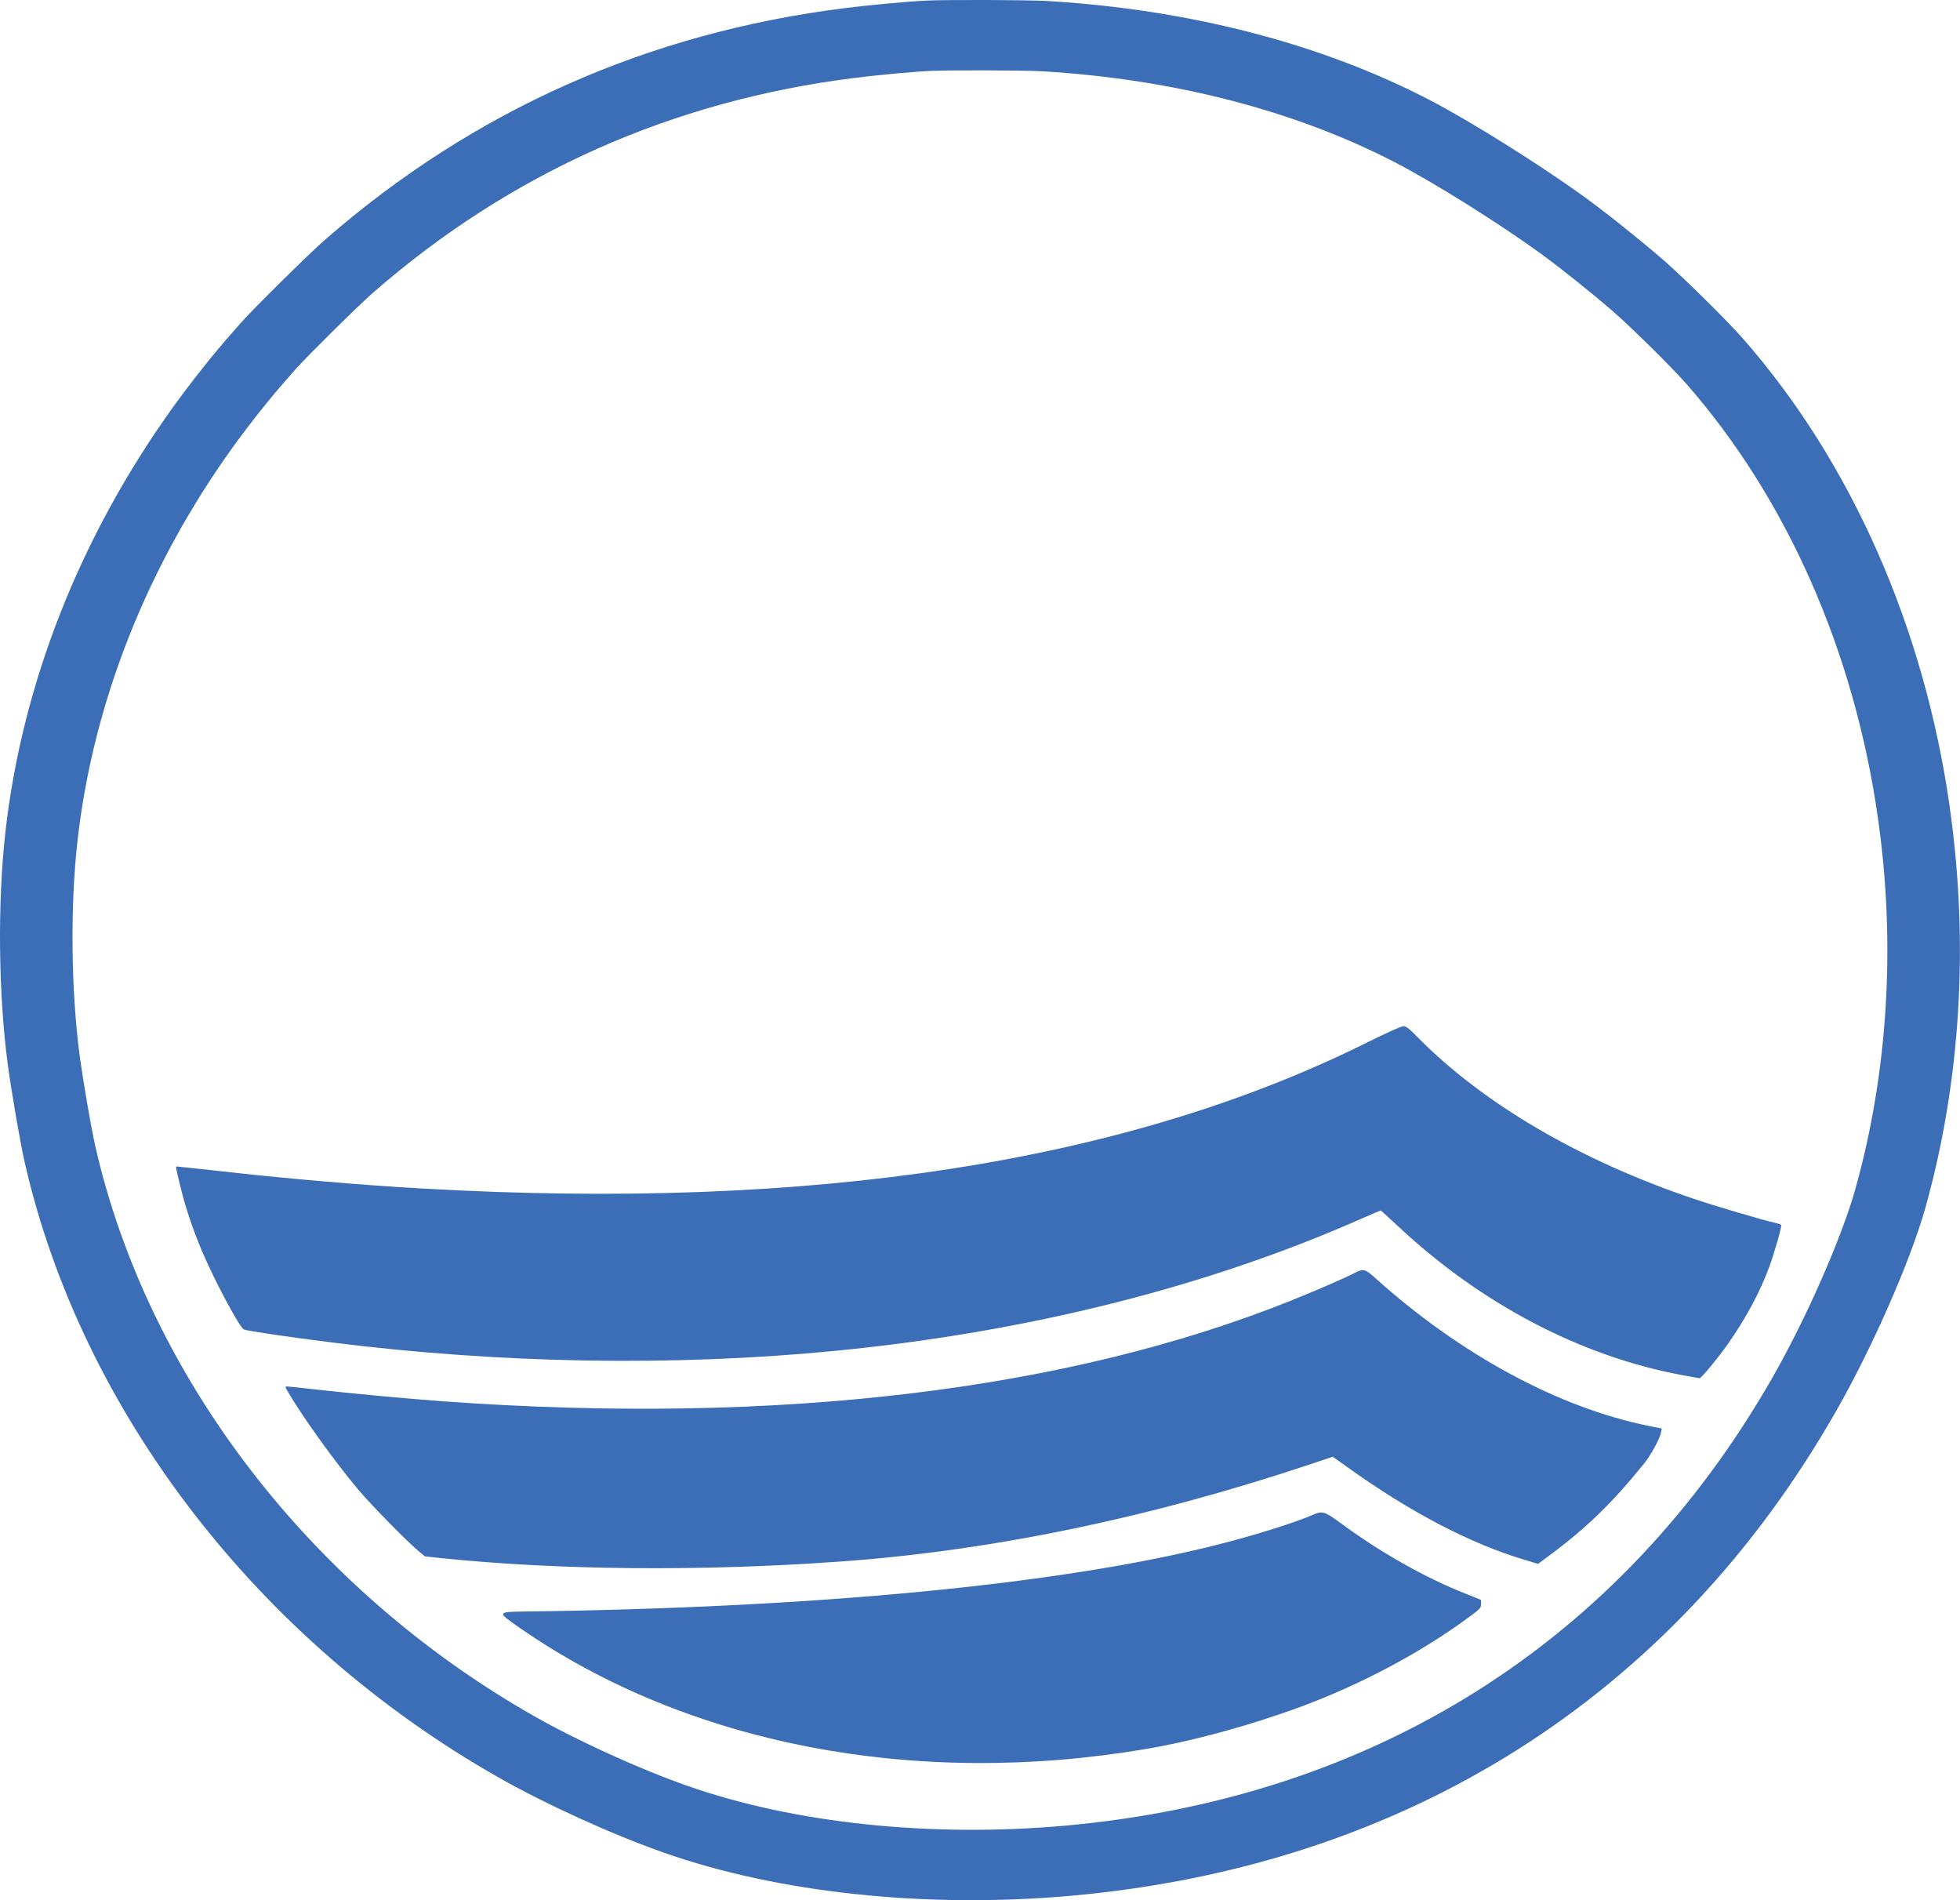 <svg id="Layer_1" data-name="Layer 1" xmlns="http://www.w3.org/2000/svg" viewBox="0 0 389.06 377.12"><defs><style>.bvf-1{fill:#3c6eb8;fill-rule:evenodd;stroke-width:0}</style></defs><path class="bvf-1" d="M352.1 242.62c-2.41-.54-11.61-3.26-15.88-4.7-22.58-7.62-41.7-18.81-54.75-32-1.86-1.91-2.34-2.27-2.95-2.24-.4 0-3.33 1.32-6.96 3.12-47.93 23.88-110.16 33.51-187.85 29.07-12.74-.73-27.14-1.98-41.06-3.56-3.96-.42-7.34-.8-7.5-.8-.33 0-.35-.17.78 4.48.94 3.82 2.45 8.26 4.15 12.27 2.53 5.97 7.5 15.25 8.35 15.6.68.28 9.06 1.51 17.46 2.57 33.7 4.22 68.13 4.79 100.18 1.63 37.85-3.71 73.3-12.6 103.79-26.03 2.24-.99 4.15-1.79 4.2-1.79.07 0 1.49 1.27 3.12 2.81 16.61 15.65 36.6 26.15 56.83 29.88 1.75.33 3.28.59 3.37.59.33 0 3.73-4.11 5.59-6.77 3.56-5.07 6.32-10.19 8.21-15.27.97-2.6 2.55-8.12 2.38-8.38-.05-.09-.71-.31-1.46-.47Z"/><path class="bvf-1" d="M273.09 253.73c-2.12-1.91-2.45-2.01-4.22-1.09-1.94 1.01-7.32 3.35-12.41 5.4-44.72 17.98-102.37 24.85-168.62 20.06-7.03-.52-16.9-1.44-24.24-2.24-3.47-.4-6.47-.71-6.68-.71-.33 0-.31.19.26 1.11 2.62 4.55 9.23 13.78 13.81 19.23 2.5 3 9.72 10.36 12.04 12.3l1.3 1.09 3.54.38c23.2 2.36 51.07 2.62 78.44.68 30.16-2.1 61.95-8.68 94.02-19.42l4.22-1.42 2.74 1.96c12.55 9.01 24.59 15.32 35.49 18.55l2.53.76 2.19-1.63c7.43-5.52 12.46-10.38 18.88-18.31 1.37-1.7 3.07-4.86 3.35-6.21l.14-.71-2.57-.52c-17.86-3.59-37.38-14.14-54.21-29.26Z"/><path class="bvf-1" d="M265.94 302.16c-2.95-2.19-3.49-2.36-5.38-1.51-3.35 1.49-12.08 4.22-19.21 5.99-31.15 7.84-79.41 12.46-137.58 13.19-5.12.07-5.12.12-.42 3.37 33.23 23.01 78.26 31.69 124.09 23.91 9.39-1.58 20.7-4.67 30.8-8.4 12.04-4.46 24.26-10.97 33.72-18.05 1.86-1.37 2.01-1.56 2.03-2.31v-.83l-2.88-1.16c-8.19-3.21-17.27-8.35-25.16-14.21Z"/><path class="bvf-1" d="M387.03 160.18c-5.1-35.78-19.6-68.56-41.14-93.08-3.19-3.62-11.65-11.95-15.67-15.47-4.56-3.95-11.06-9.15-15.57-12.44-8.89-6.45-22.84-15.19-31.07-19.45C262.07 8.61 236.05 1.89 207.96.2c-3.92-.23-20.19-.28-24.16-.08-3.72.18-11.62.92-16.18 1.5-39.1 4.92-73.68 20.31-103.09 45.95-3.06 2.65-14.2 13.66-16.59 16.36-.69.79-1.61 1.81-2.01 2.29-3.47 3.9-8.05 9.68-11.6 14.6-18.38 25.59-29.88 54.67-33.24 84.15-1.61 14.12-1.43 32.24.48 46.51.76 5.53 2.42 15.16 3.31 19.11 11.24 49.47 46.33 95.04 94.07 122.16 9.38 5.33 22.66 11.37 32.85 14.94 22.76 8 51.99 11.09 80.66 8.56 66.49-5.91 119.51-39.4 151.87-95.96 7.24-12.62 14.86-29.97 17.84-40.52 7.01-24.98 8.72-52.63 4.84-79.59Zm-18.74 75.8c-2.76 9.77-9.82 25.84-16.52 37.52-29.97 52.37-79.06 83.38-140.63 88.85-26.55 2.34-53.62-.52-74.69-7.93-9.44-3.3-21.74-8.9-30.42-13.83-44.2-25.11-76.7-67.31-87.11-113.11-.83-3.66-2.36-12.58-3.07-17.7-1.77-13.22-1.94-29.99-.45-43.07 3.12-27.3 13.76-54.23 30.77-77.9 3.28-4.55 7.53-9.91 10.74-13.52.38-.45 1.23-1.39 1.86-2.12 2.22-2.5 12.53-12.7 15.36-15.15 27.23-23.74 59.26-38 95.46-42.55 4.22-.54 11.54-1.23 14.99-1.39 3.68-.19 18.74-.14 22.37.07 26.01 1.56 50.1 7.79 70.02 18.1 7.62 3.94 20.53 12.04 28.77 18.01 4.18 3.04 10.19 7.86 14.42 11.52 3.73 3.26 11.56 10.97 14.51 14.32 19.94 22.7 33.37 53.05 38.09 86.19 3.59 24.97 2.01 50.57-4.48 73.7Z"/></svg>
